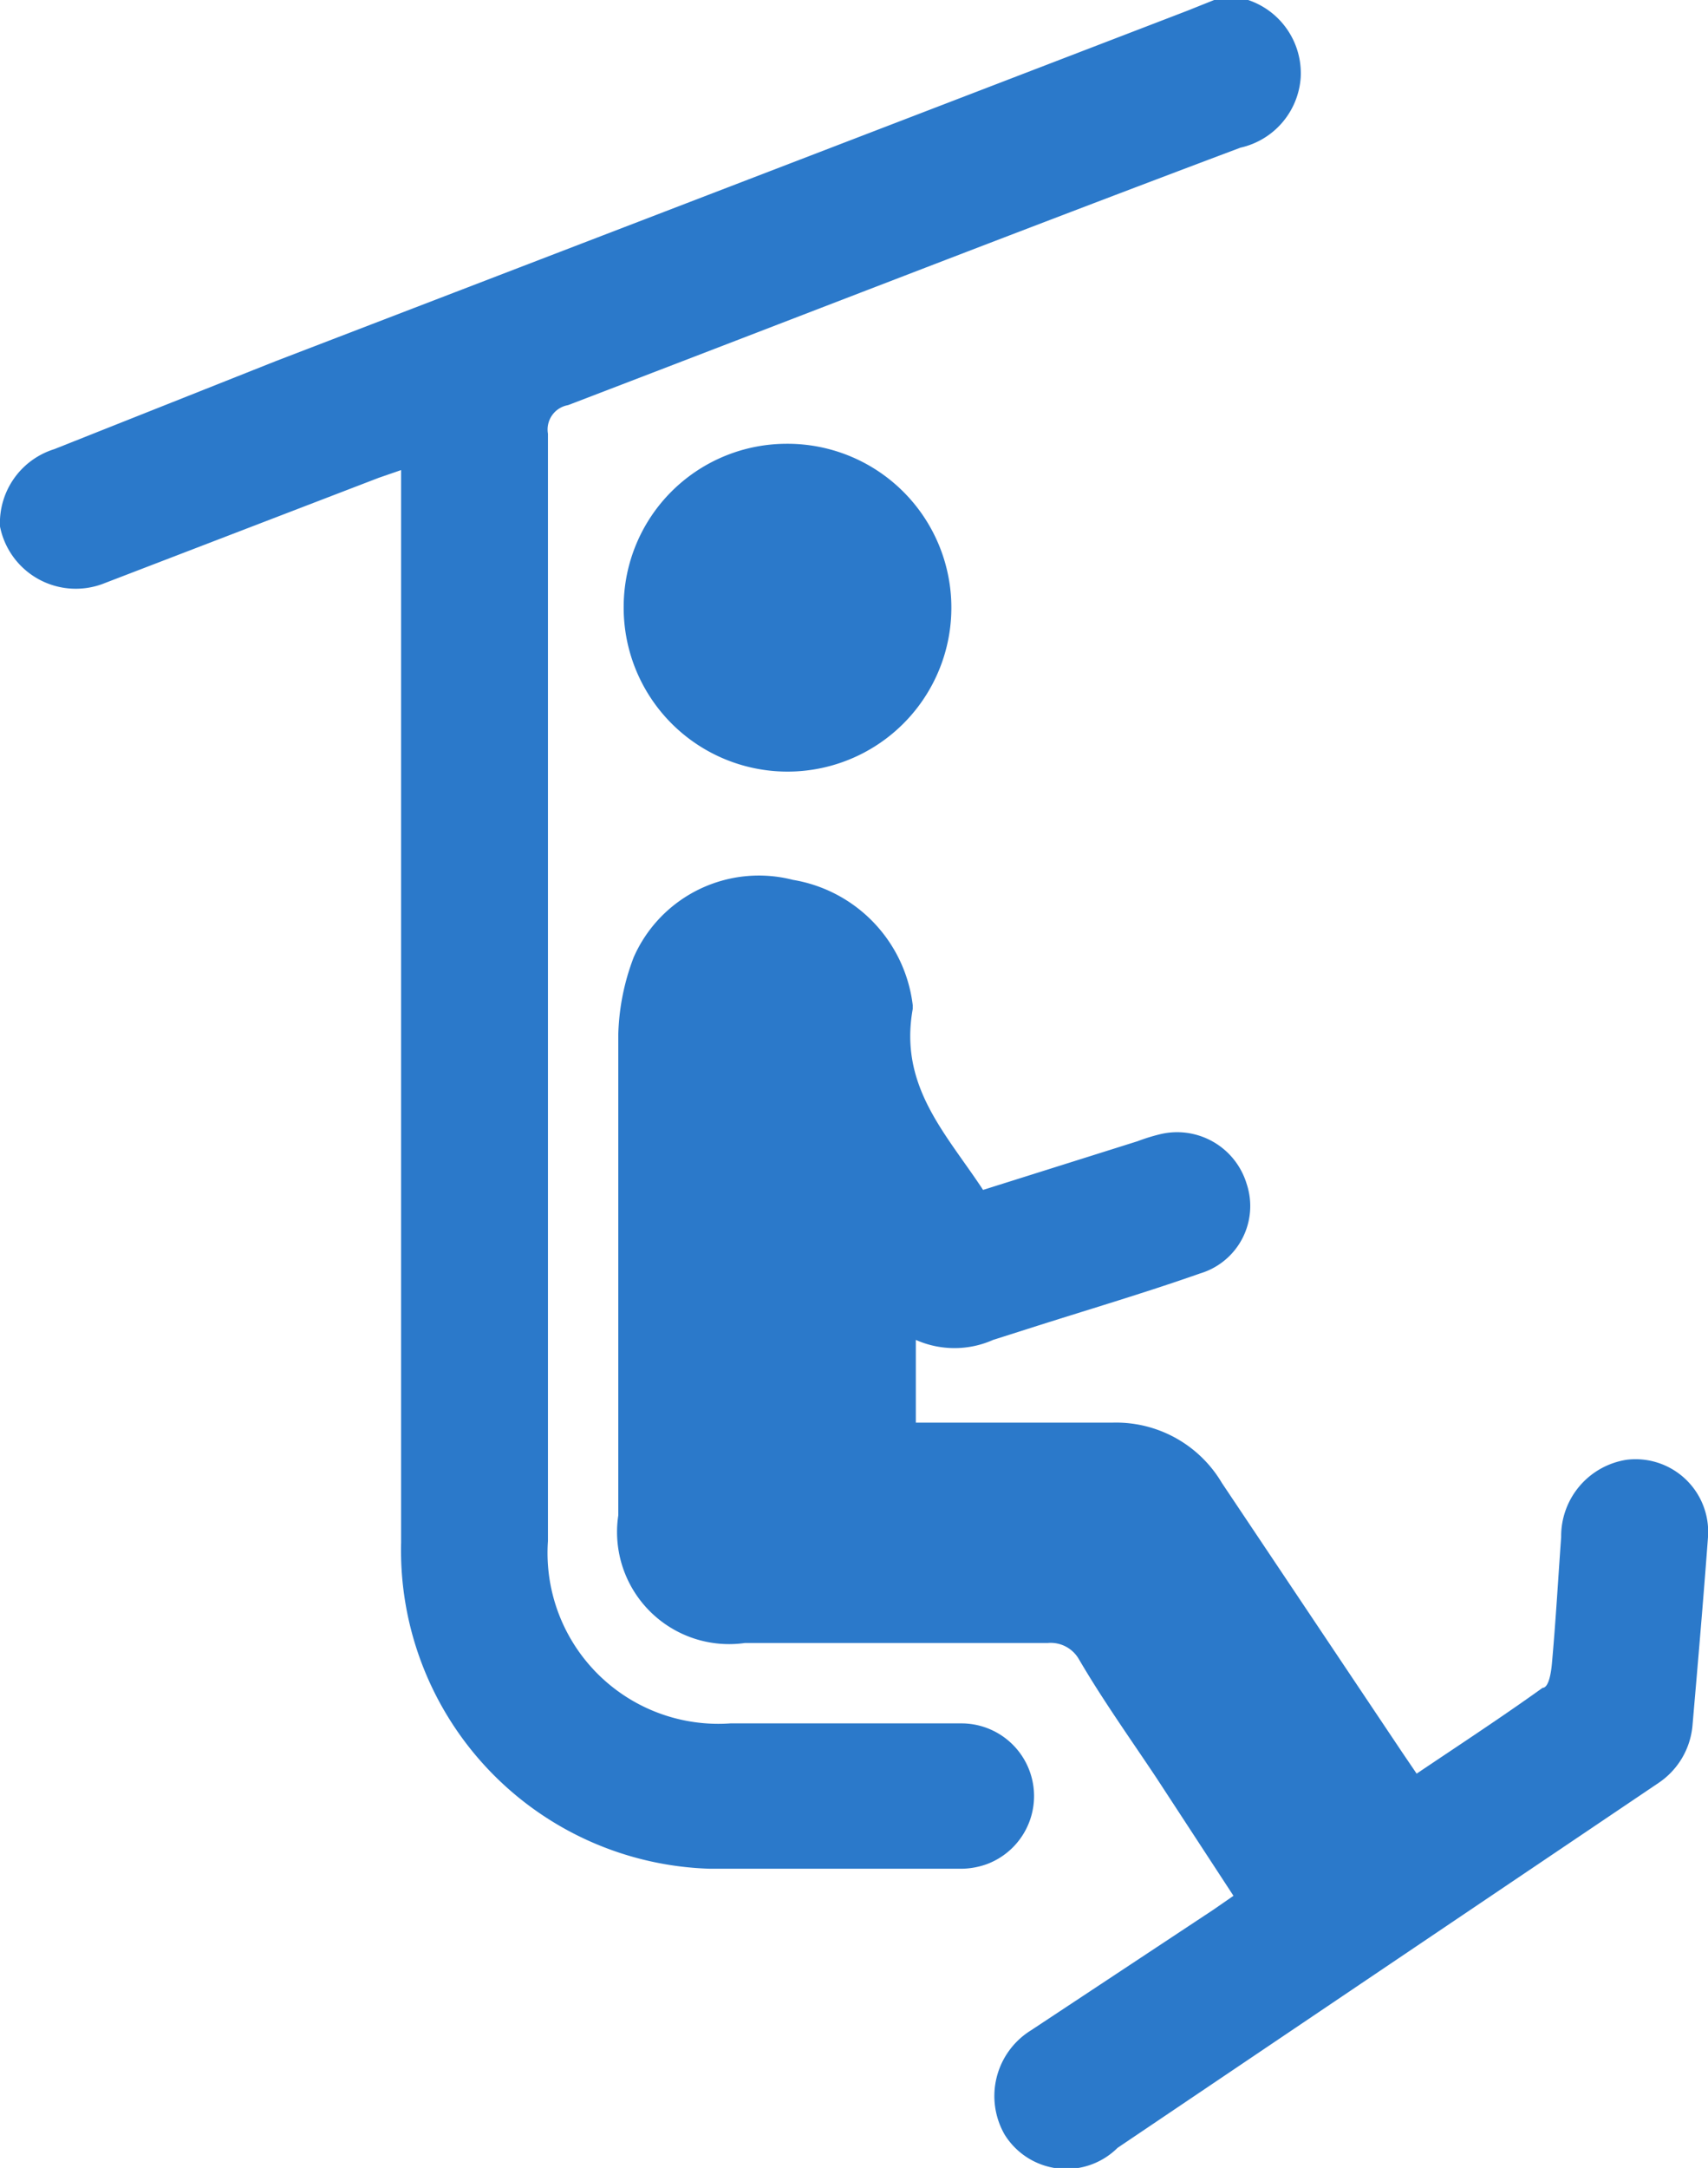 <?xml version="1.0" encoding="UTF-8"?> <svg xmlns="http://www.w3.org/2000/svg" viewBox="0 0 22.1 28.04"><defs><style>.cls-1{fill:#2b79ca;}</style></defs><g id="Layer_2" data-name="Layer 2"><g id="Layer_1-2" data-name="Layer 1"><path class="cls-1" d="M16.15,0s0,0,0,0a1,1,0,0,1,.68,1,1,1,0,0,1-.78.91C13.15,3,10.25,4.13,7.35,5.24a.32.32,0,0,0-.26.37q0,7.16,0,14.32a2.21,2.21,0,0,0,2.36,2.36h3a.94.94,0,0,1,.32,1.82,1,1,0,0,1-.35.06c-1.07,0-2.15,0-3.23,0a4.12,4.12,0,0,1-4-4.22c0-4.36,0-8.73,0-13.09V6.08l-.29.1L1.36,7.54A1,1,0,0,1,0,6.81a1,1,0,0,1,.7-1L3.57,4.67,15.36.14,15.71,0Z"></path><path class="cls-1" d="M18.33,22.94c.55-.37,1.1-.73,1.63-1.11.08,0,.11-.2.12-.31.05-.55.08-1.09.12-1.64a1,1,0,0,1,.85-1,.94.94,0,0,1,1.05,1c-.06.81-.13,1.62-.2,2.43a1,1,0,0,1-.44.75l-7,4.72A.94.94,0,0,1,13,27.61a1,1,0,0,1,.34-1.35L15.7,24.7l.26-.18-1-1.53c-.34-.51-.69-1-1-1.53a.42.42,0,0,0-.4-.21c-1.31,0-2.61,0-3.92,0A1.45,1.45,0,0,1,8,19.6c0-2.07,0-4.15,0-6.22a3,3,0,0,1,.2-1,1.77,1.77,0,0,1,2.06-1A1.87,1.87,0,0,1,11.81,13v.05c-.18,1,.43,1.61.91,2.34l2-.63a2.46,2.46,0,0,1,.29-.09.94.94,0,0,1,1.12.64.91.91,0,0,1-.6,1.16c-.74.26-1.49.48-2.24.72l-.44.14a1.23,1.23,0,0,1-1,0v1.07H14.4a1.59,1.59,0,0,1,1.41.78l2.33,3.48Z"></path><path class="cls-1" d="M10.16,5.74A2.12,2.12,0,1,1,8.07,7.83,2.11,2.11,0,0,1,10.16,5.74Z"></path></g></g></svg> 
